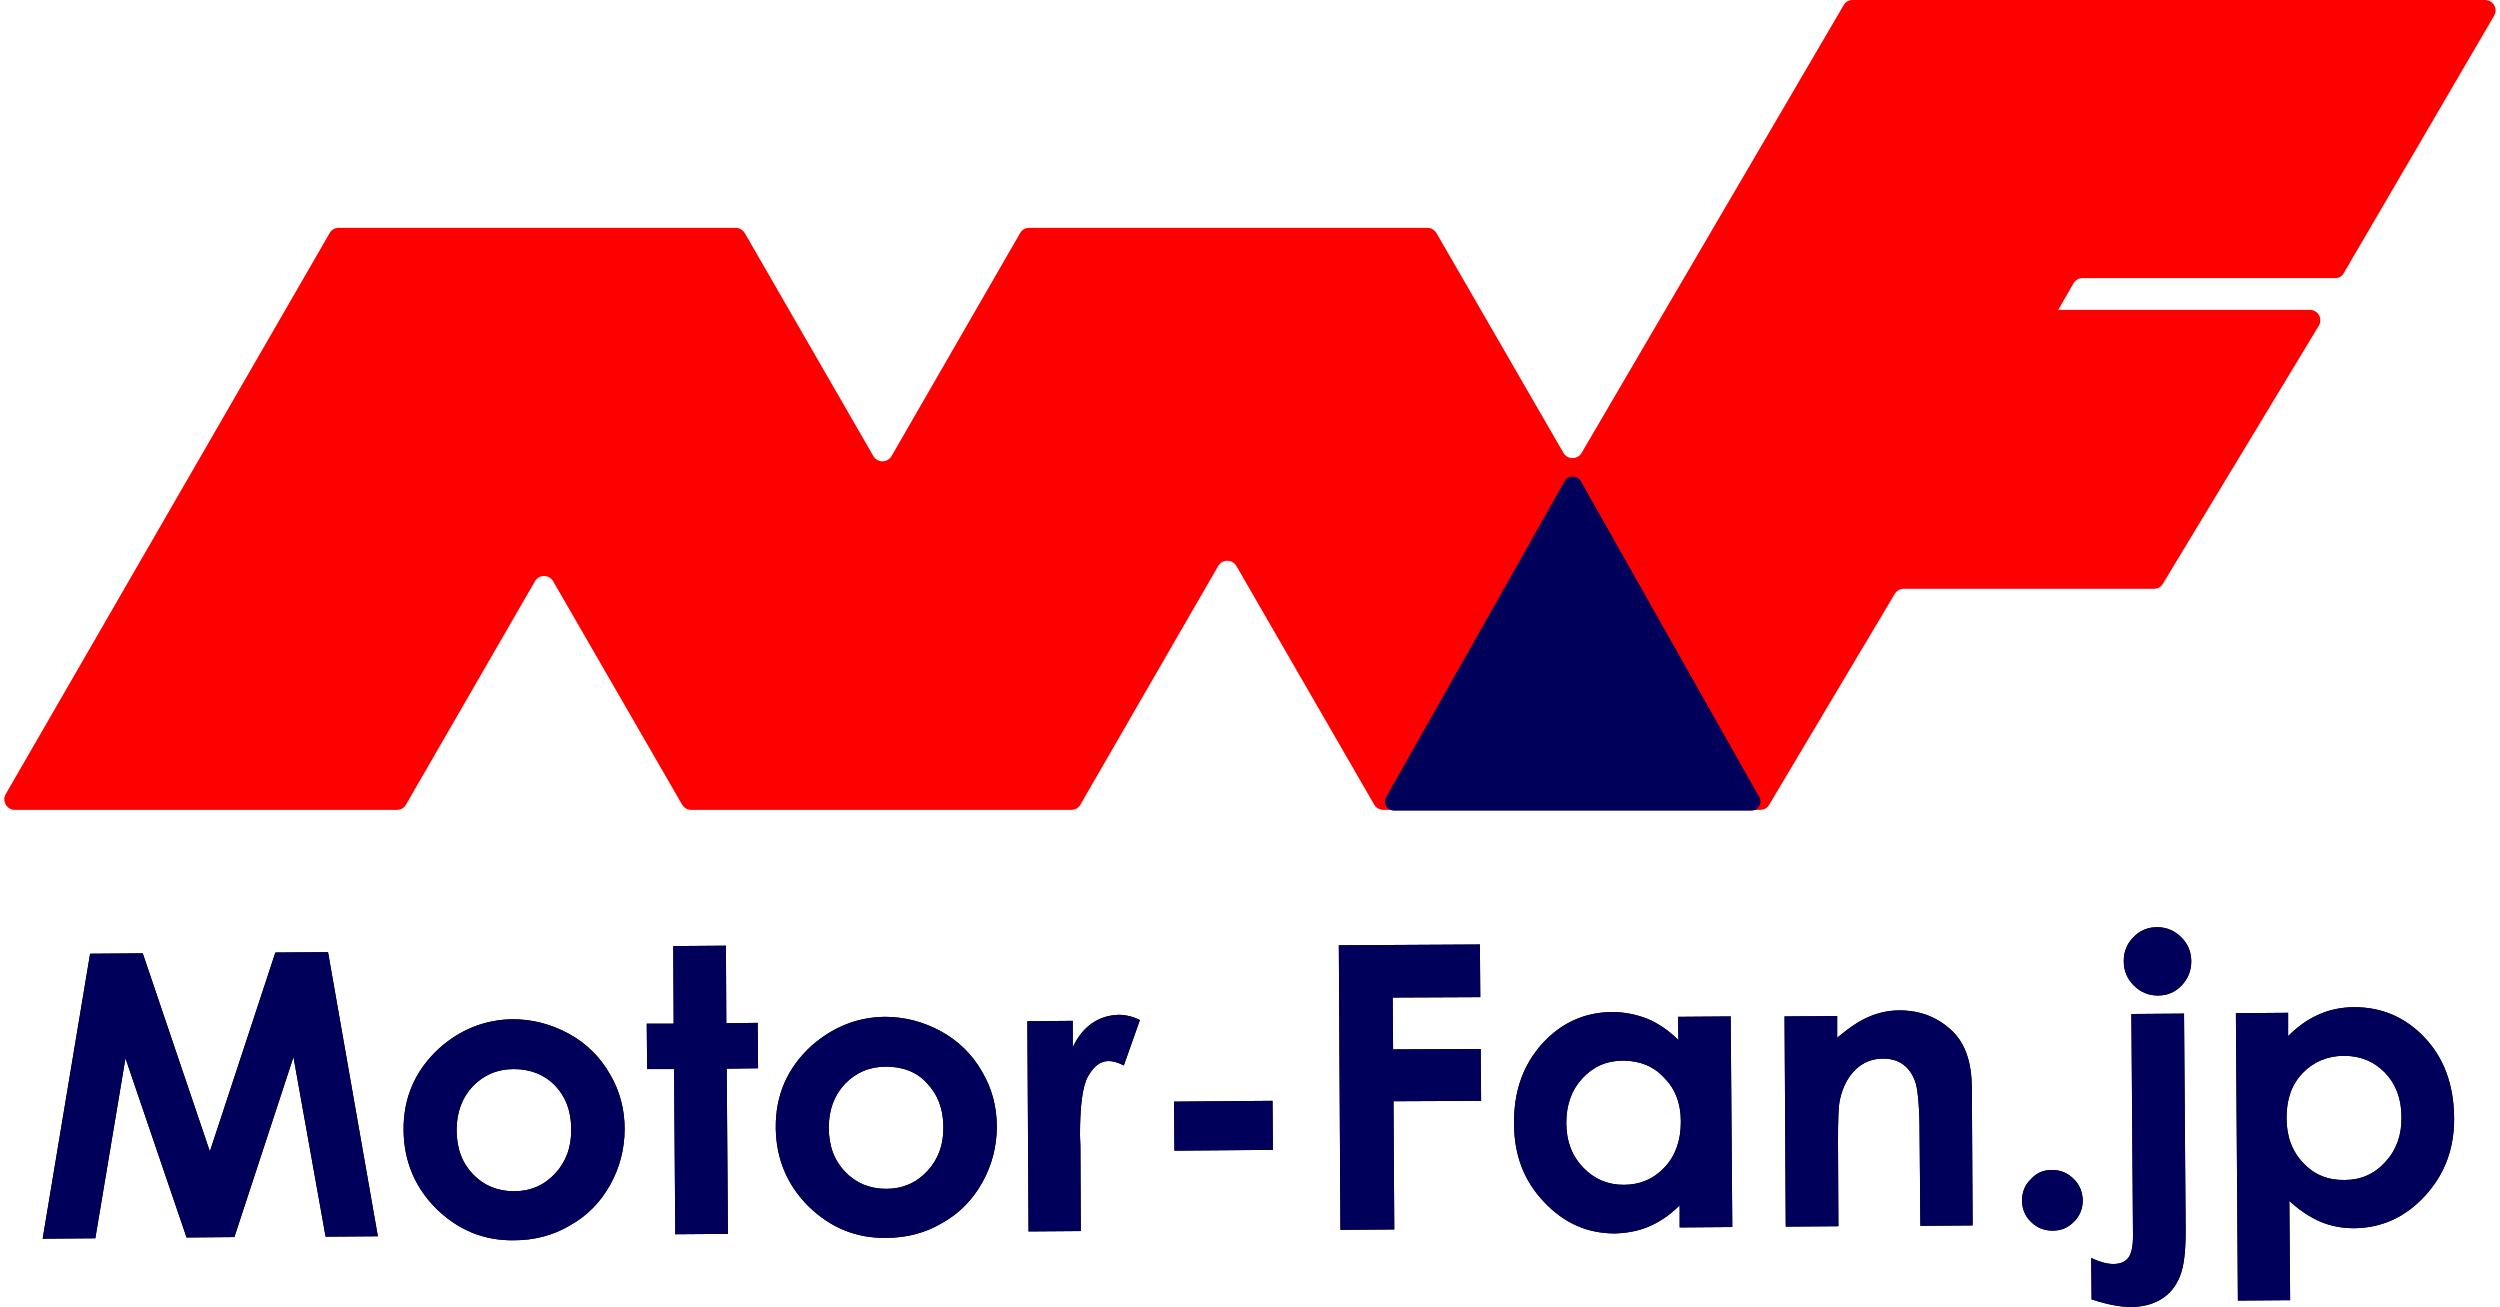 <svg height="1307" viewBox="-.6 0 621.2 325.2" width="2500" xmlns="http://www.w3.org/2000/svg"><path d="m21.4 237.3 13.1-.1 16.7 49.3 16.3-49.5 13.1-.1 12.4 70.7-13 .1-8-44.7-14.7 44.8-11.9.1-15.2-44.6-7.5 44.8-13.1.1zm105.1 16.3c4.9 0 9.6 1.2 14 3.6s7.8 5.8 10.2 10c2.5 4.2 3.7 8.8 3.7 13.7s-1.2 9.6-3.6 13.9-5.7 7.7-10 10.1c-4.2 2.5-8.9 3.7-14 3.7-7.5.1-13.9-2.6-19.3-7.9-5.3-5.3-8-11.8-8.1-19.4-.1-8.2 2.9-15 8.9-20.5 5.3-4.7 11.4-7.1 18.2-7.2zm.3 12.4c-4.1 0-7.5 1.5-10.2 4.3-2.7 2.9-4 6.5-4 10.9 0 4.6 1.4 8.2 4.1 11s6.1 4.2 10.2 4.2 7.5-1.5 10.2-4.4 4.1-6.6 4-11.1c0-4.5-1.4-8.1-4.1-10.9-2.6-2.6-6-4-10.2-4zm39.7-30.6 13.1-.1.1 19.3 7.8-.1.1 11.3-7.8.1.3 41.1-13.1.1-.3-41.1h-6.7l-.1-11.3h6.7zm52.6 17.6c4.9 0 9.6 1.2 14 3.6s7.8 5.8 10.2 10c2.5 4.2 3.7 8.8 3.7 13.7s-1.2 9.6-3.6 13.9-5.7 7.7-10 10.1c-4.2 2.5-8.9 3.7-14 3.7-7.5.1-13.9-2.6-19.3-7.9-5.3-5.3-8-11.8-8.1-19.4-.1-8.2 2.9-15 8.9-20.5 5.4-4.7 11.4-7.1 18.2-7.2zm.3 12.4c-4.1 0-7.5 1.5-10.2 4.3-2.7 2.9-4 6.5-4 10.9 0 4.6 1.4 8.2 4.1 11s6.1 4.2 10.2 4.2 7.5-1.5 10.2-4.4 4.1-6.6 4-11c0-4.5-1.4-8.1-4.1-10.9-2.5-2.8-6-4.1-10.2-4.1zm35.2-11.3 11.3-.1v6.6c1.2-2.6 2.8-4.6 4.8-6s4.2-2 6.6-2.1c1.7 0 3.5.4 5.3 1.3l-4 11.3c-1.5-.8-2.8-1.1-3.8-1.1-2 0-3.7 1.3-5.1 3.8s-2 7.4-2 14.7l.1 2.6.1 21.2-13 .1zm36.5 20 24.5-.2.1 12.2-24.5.2zm41-38.9 35.1-.2.1 13.1-21.8.1.1 12.9 21.8-.1.1 12.9-21.8.1.2 31.9-13.4.1zm84.4 17.8 13.1-.1.4 52.4-13.1.1v-5.5c-2.5 2.5-5.1 4.2-7.7 5.3s-5.4 1.6-8.4 1.7c-6.8 0-12.6-2.5-17.6-7.8-5-5.2-7.5-11.7-7.5-19.5-.1-8.1 2.3-14.7 7-19.9s10.5-7.8 17.3-7.9c3.1 0 6.1.6 8.9 1.7 2.8 1.2 5.3 2.9 7.7 5.3zm-13.7 10.9c-4.1 0-7.4 1.5-10.1 4.4s-4 6.6-4 11.1 1.4 8.2 4.2 11.1 6.1 4.3 10.1 4.3c4.1 0 7.5-1.5 10.2-4.4s4-6.7 4-11.3-1.4-8.2-4.2-11c-2.6-2.8-6-4.2-10.2-4.2zm40.2-11 13.1-.1v5.4c3-2.5 5.6-4.3 8.1-5.3 2.4-1 4.9-1.5 7.4-1.5 5.2 0 9.6 1.7 13.3 5.3 3.1 3.1 4.6 7.6 4.7 13.6l.2 34.6-13 .1-.2-22.9c0-6.2-.4-10.4-.9-12.4-.6-2-1.6-3.6-3-4.7s-3.1-1.6-5.2-1.6c-2.7 0-4.9.9-6.8 2.7s-3.2 4.3-3.9 7.4c-.4 1.6-.5 5.2-.5 10.6l.1 21-13.1.1zm66.5 38.2c2.1 0 3.9.7 5.4 2.2 1.5 1.4 2.2 3.2 2.3 5.3 0 2.1-.7 3.9-2.2 5.4s-3.2 2.2-5.3 2.2-3.9-.7-5.4-2.2-2.2-3.2-2.2-5.3.7-3.9 2.2-5.3c1.4-1.6 3.2-2.3 5.2-2.3zm19.8-38.8 13.1-.1.4 54.1c0 5-.4 8.7-1.4 11.2s-2.5 4.4-4.6 5.7-4.7 2-7.6 2c-2.6 0-5.9-.6-9.8-1.9l-.1-10.3c2.1 1 3.9 1.5 5.5 1.5 1.7 0 2.9-.5 3.7-1.5s1.2-2.8 1.2-5.5zm6.4-21.6c2.3 0 4.3.8 6 2.5s2.5 3.7 2.5 6-.8 4.3-2.4 6-3.6 2.5-5.9 2.5-4.3-.8-6-2.5-2.5-3.7-2.5-6.1c0-2.3.8-4.3 2.4-5.9 1.6-1.7 3.6-2.5 5.9-2.5zm32.6 21.3v5.8c2.4-2.4 4.9-4.2 7.7-5.4 2.7-1.2 5.7-1.8 8.8-1.8 6.8 0 12.7 2.5 17.5 7.6s7.2 11.7 7.3 19.8c.1 7.8-2.4 14.3-7.3 19.6s-10.7 7.9-17.5 8c-3 0-5.8-.5-8.4-1.6s-5.2-2.8-7.8-5.2l.2 24.7-13 .1-.5-71.5zm13.9 10.7c-4.1 0-7.6 1.5-10.3 4.3s-4 6.5-4 11.1c0 4.7 1.4 8.4 4.2 11.3 2.7 2.9 6.2 4.3 10.3 4.2 4 0 7.4-1.5 10.1-4.5 2.7-2.9 4.1-6.7 4-11.2 0-4.5-1.4-8.2-4.1-11s-6.1-4.2-10.2-4.2z"/><path d="m21.4 237.3 13.1-.1 16.7 49.3 16.3-49.5 13.1-.1 12.4 70.7-13 .1-8-44.7-14.7 44.8-11.9.1-15.2-44.6-7.5 44.8-13.1.1zm105.1 16.3c4.9 0 9.6 1.2 14 3.6s7.8 5.8 10.2 10c2.5 4.2 3.7 8.8 3.7 13.7s-1.2 9.6-3.6 13.9-5.7 7.7-10 10.1c-4.2 2.5-8.9 3.7-14 3.7-7.5.1-13.9-2.6-19.3-7.9-5.3-5.3-8-11.8-8.1-19.4-.1-8.2 2.9-15 8.9-20.5 5.3-4.7 11.4-7.1 18.2-7.2zm.3 12.4c-4.1 0-7.5 1.5-10.2 4.3-2.7 2.9-4 6.5-4 10.9 0 4.6 1.4 8.2 4.1 11s6.1 4.2 10.2 4.2 7.5-1.5 10.2-4.4 4.1-6.6 4-11.1c0-4.5-1.4-8.1-4.1-10.9-2.6-2.6-6-4-10.2-4zm39.7-30.6 13.1-.1.1 19.3 7.8-.1.1 11.3-7.8.1.3 41.1-13.1.1-.3-41.1h-6.7l-.1-11.3h6.7zm52.6 17.6c4.9 0 9.6 1.2 14 3.6s7.8 5.8 10.2 10c2.5 4.2 3.7 8.8 3.7 13.7s-1.2 9.6-3.6 13.9-5.7 7.7-10 10.1c-4.2 2.5-8.9 3.7-14 3.7-7.5.1-13.9-2.6-19.3-7.9-5.3-5.3-8-11.8-8.1-19.4-.1-8.2 2.9-15 8.9-20.5 5.4-4.7 11.4-7.1 18.2-7.2zm.3 12.4c-4.1 0-7.5 1.5-10.2 4.3-2.7 2.9-4 6.5-4 10.9 0 4.6 1.4 8.2 4.1 11s6.1 4.2 10.2 4.2 7.5-1.5 10.2-4.4 4.1-6.6 4-11c0-4.5-1.4-8.1-4.1-10.9-2.5-2.8-6-4.1-10.2-4.1zm35.2-11.3 11.3-.1v6.6c1.2-2.6 2.8-4.6 4.8-6s4.2-2 6.6-2.1c1.7 0 3.5.4 5.3 1.3l-4 11.3c-1.5-.8-2.8-1.1-3.8-1.1-2 0-3.7 1.3-5.1 3.8s-2 7.4-2 14.7l.1 2.6.1 21.2-13 .1zm36.5 20 24.5-.2.1 12.2-24.5.2zm41-38.9 35.1-.2.1 13.1-21.8.1.1 12.9 21.8-.1.1 12.9-21.8.1.2 31.9-13.4.1zm84.4 17.8 13.1-.1.4 52.4-13.1.1v-5.5c-2.5 2.5-5.1 4.2-7.7 5.3s-5.4 1.6-8.4 1.7c-6.8 0-12.6-2.5-17.6-7.8-5-5.2-7.5-11.7-7.5-19.5-.1-8.1 2.3-14.7 7-19.9s10.5-7.8 17.3-7.9c3.1 0 6.1.6 8.9 1.7 2.8 1.2 5.3 2.9 7.7 5.3zm-13.7 10.9c-4.1 0-7.4 1.5-10.1 4.4s-4 6.6-4 11.1 1.4 8.2 4.2 11.1 6.1 4.3 10.1 4.3c4.1 0 7.5-1.5 10.2-4.4s4-6.7 4-11.3-1.4-8.2-4.2-11c-2.6-2.8-6-4.2-10.2-4.2zm40.2-11 13.1-.1v5.4c3-2.5 5.6-4.3 8.1-5.3 2.4-1 4.9-1.5 7.4-1.5 5.2 0 9.6 1.7 13.3 5.3 3.1 3.1 4.6 7.6 4.7 13.6l.2 34.6-13 .1-.2-22.9c0-6.2-.4-10.4-.9-12.4-.6-2-1.6-3.6-3-4.7s-3.1-1.6-5.2-1.6c-2.7 0-4.9.9-6.8 2.7s-3.2 4.3-3.9 7.4c-.4 1.6-.5 5.2-.5 10.6l.1 21-13.1.1zm66.5 38.2c2.1 0 3.9.7 5.4 2.2 1.5 1.4 2.2 3.2 2.3 5.3 0 2.1-.7 3.9-2.2 5.4s-3.2 2.2-5.3 2.2-3.9-.7-5.4-2.2-2.2-3.2-2.2-5.3.7-3.9 2.2-5.3c1.4-1.6 3.2-2.3 5.2-2.3zm19.8-38.8 13.1-.1.4 54.1c0 5-.4 8.7-1.4 11.2s-2.5 4.4-4.6 5.7-4.7 2-7.6 2c-2.6 0-5.9-.6-9.8-1.9l-.1-10.3c2.1 1 3.9 1.5 5.5 1.5 1.7 0 2.9-.5 3.7-1.5s1.2-2.8 1.2-5.5zm6.4-21.6c2.3 0 4.3.8 6 2.5s2.5 3.7 2.5 6-.8 4.3-2.4 6-3.6 2.5-5.9 2.5-4.3-.8-6-2.5-2.5-3.7-2.5-6.1c0-2.3.8-4.3 2.4-5.9 1.6-1.7 3.6-2.5 5.9-2.5zm32.6 21.3v5.8c2.4-2.4 4.9-4.2 7.7-5.4 2.7-1.2 5.7-1.8 8.8-1.8 6.8 0 12.7 2.5 17.5 7.6s7.2 11.7 7.3 19.8c.1 7.8-2.4 14.3-7.3 19.6s-10.7 7.9-17.5 8c-3 0-5.8-.5-8.4-1.6s-5.2-2.8-7.8-5.2l.2 24.7-13 .1-.5-71.5zm13.9 10.7c-4.1 0-7.6 1.5-10.3 4.3s-4 6.5-4 11.1c0 4.7 1.4 8.4 4.2 11.3 2.7 2.9 6.2 4.3 10.3 4.2 4 0 7.4-1.5 10.1-4.5 2.7-2.9 4.1-6.7 4-11.2 0-4.5-1.4-8.2-4.1-11s-6.1-4.2-10.2-4.2z" fill="#00005a"/><path d="m582 68.2 37.5-64.2c1.1-1.7-.1-4-2.2-4h-157.4c-.9 0-1.8.5-2.2 1.3l-65.2 111.4c-1 1.7-3.5 1.7-4.5 0l-31.6-54.7c-.5-.8-1.3-1.3-2.2-1.3h-99.2c-.9 0-1.8.5-2.2 1.3l-32 55.5c-1 1.7-3.5 1.7-4.5 0l-32-55.5c-.5-.8-1.3-1.3-2.2-1.3h-98.9c-.9 0-1.8.5-2.2 1.3l-80.6 139.6c-1 1.7.3 3.9 2.2 3.9h95.2c.9 0 1.8-.5 2.2-1.3l32.1-55.6c1-1.7 3.5-1.7 4.5 0l32.1 55.6c.5.8 1.3 1.3 2.2 1.3h94.7c.9 0 1.8-.5 2.2-1.3l34.3-59.4c1-1.7 3.5-1.7 4.5 0l34.3 59.4c.5.8 1.3 1.3 2.2 1.3h93.9c.9 0 1.8-.5 2.2-1.3l31.2-52.4c.5-.8 1.3-1.3 2.2-1.3h62.3c.9 0 1.7-.4 2.2-1.2l38.8-64.2c1.1-1.7-.1-4-2.2-4h-62.6l3.8-6.6c.5-.8 1.3-1.3 2.2-1.3h62.5c1.1.1 1.9-.3 2.4-1" fill="#f00"/><path d="m388.3 119.7-44.4 78.6c-.9 1.5.2 3.4 2 3.4h88.8c1.8 0 2.9-1.9 2-3.4l-44.4-78.6c-.9-1.5-3.2-1.5-4 0" fill="#00005a"/></svg>